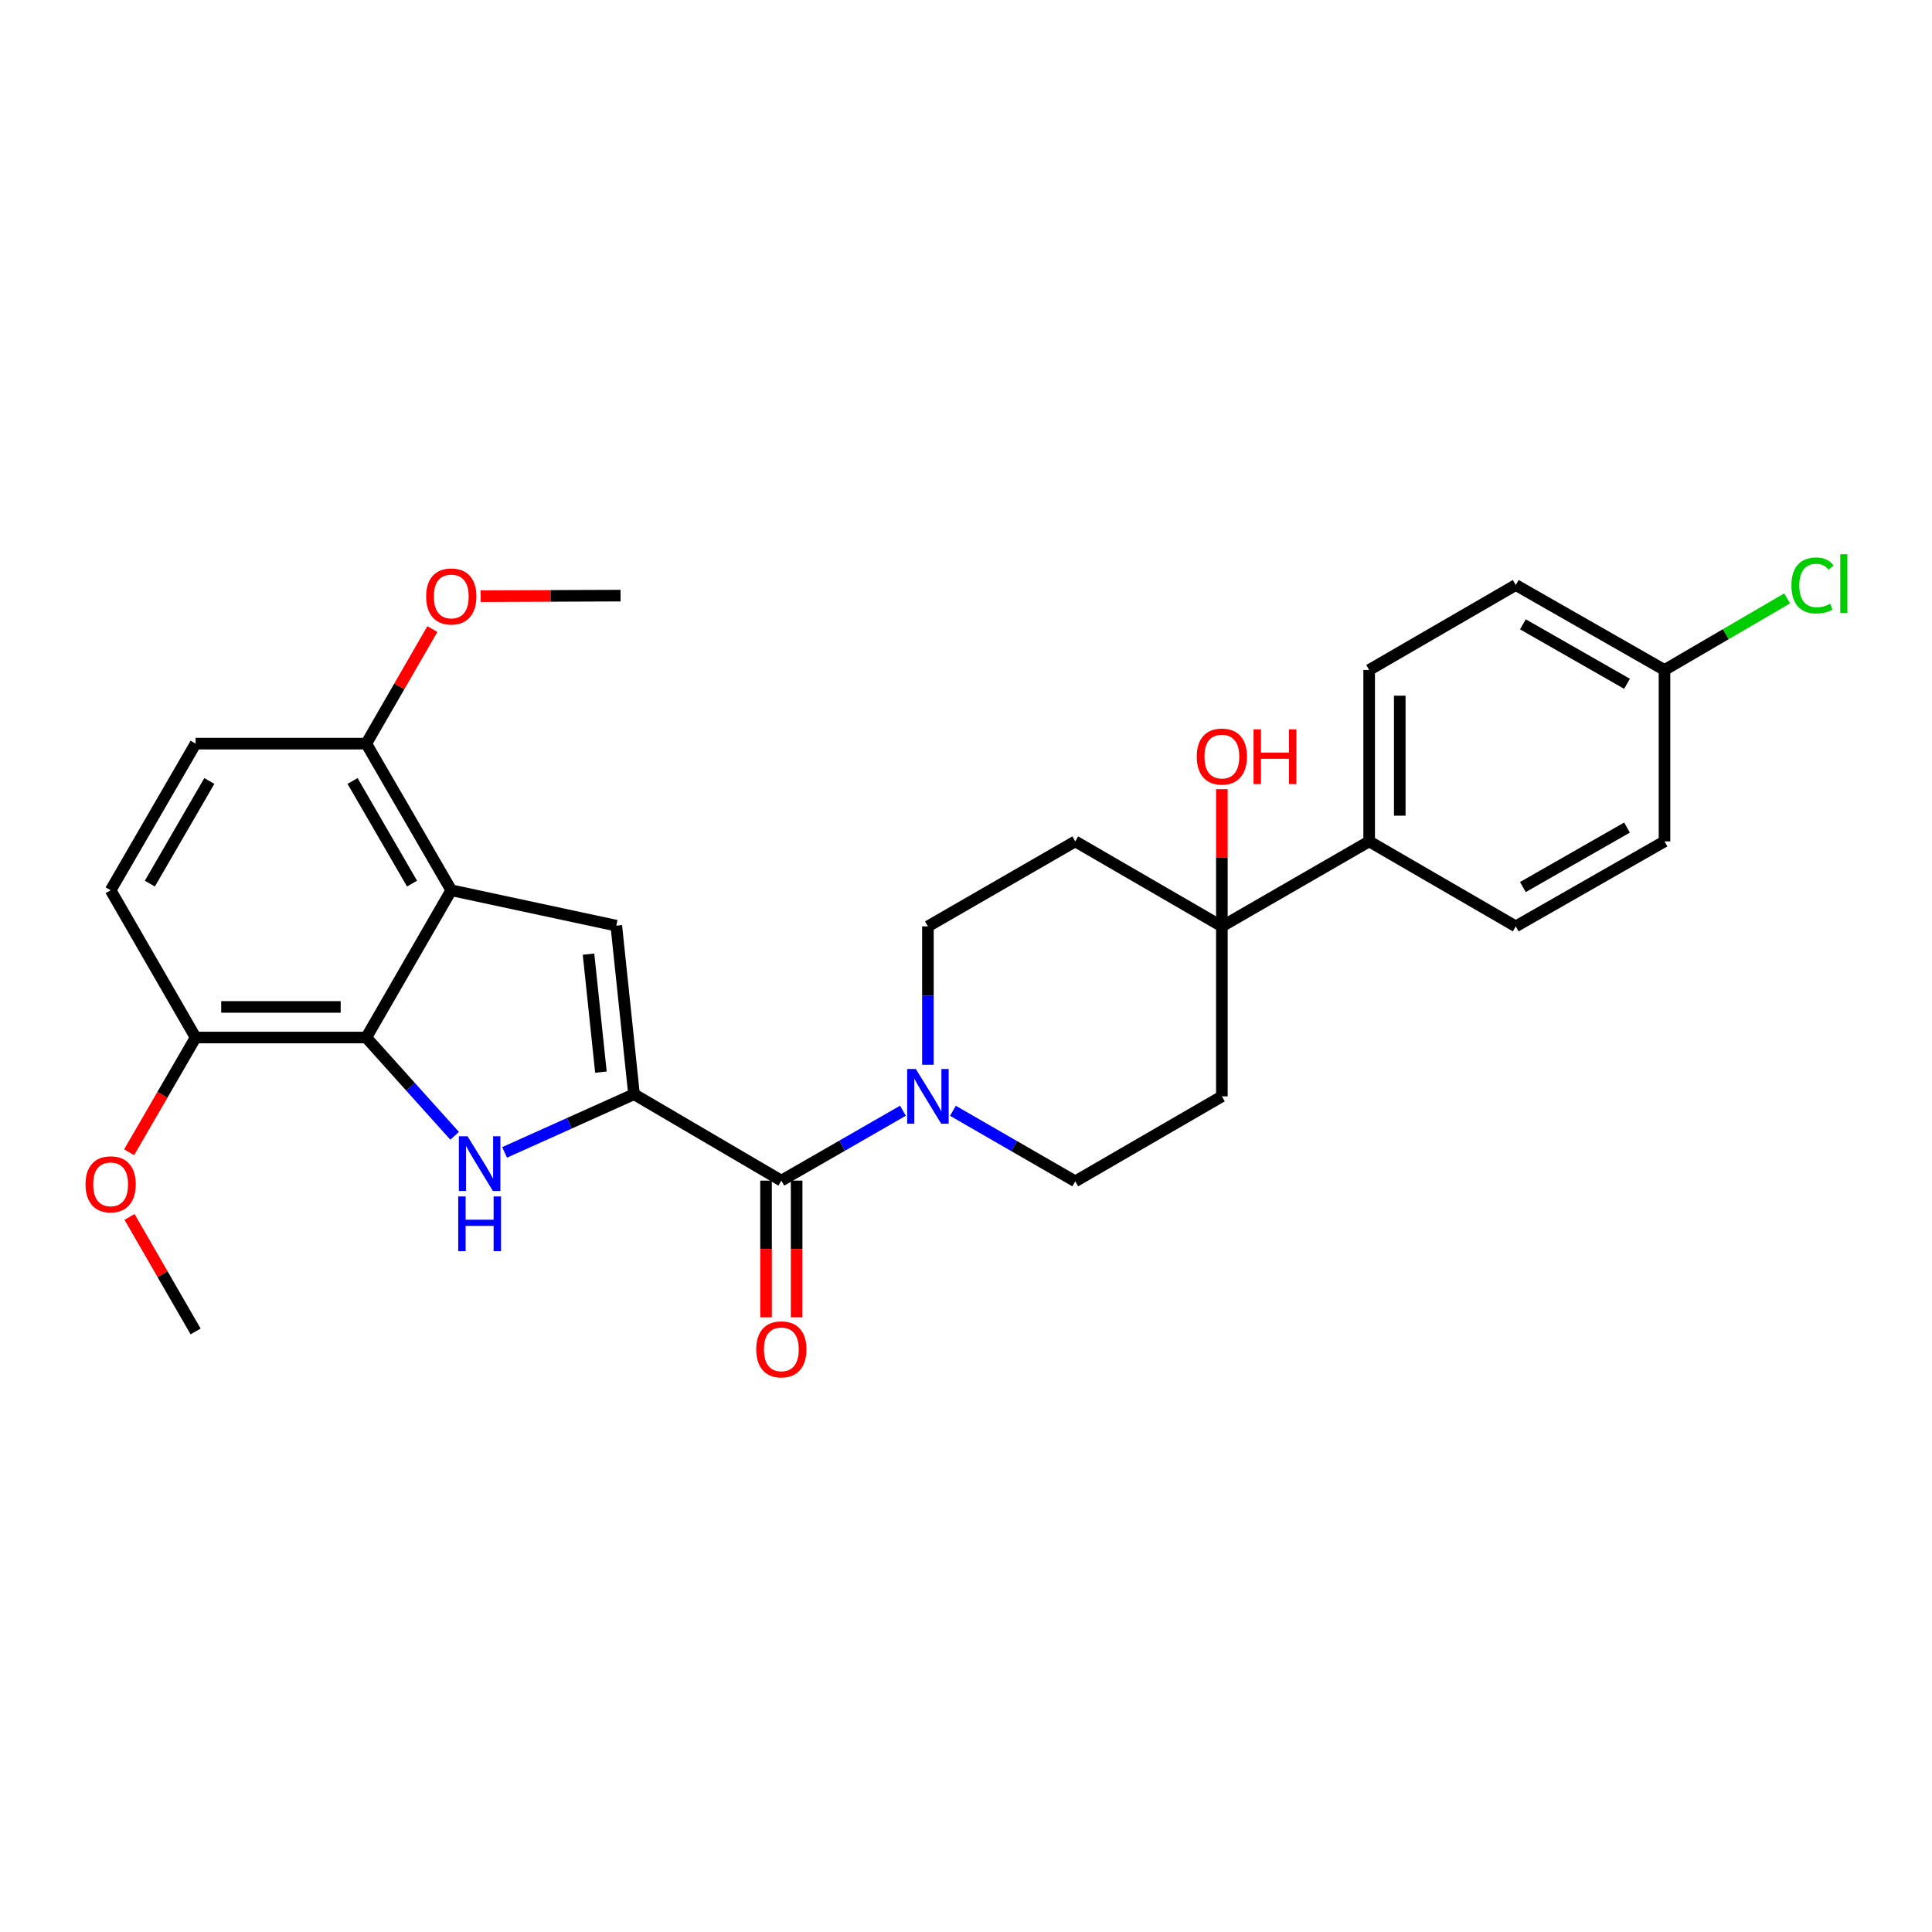 <?xml version='1.0' encoding='iso-8859-1'?>
<svg version='1.1' baseProfile='full'
              xmlns='http://www.w3.org/2000/svg'
                      xmlns:rdkit='http://www.rdkit.org/xml'
                      xmlns:xlink='http://www.w3.org/1999/xlink'
                  xml:space='preserve'
width='1000px' height='1000px' viewBox='0 0 1000 1000'>
<!-- END OF HEADER -->
<rect style='opacity:1.0;fill:#FFFFFF;stroke:none' width='1000' height='1000' x='0' y='0'> </rect>
<path class='bond-0' d='M 328.162,566.365 L 294.673,581.421' style='fill:none;fill-rule:evenodd;stroke:#000000;stroke-width:6px;stroke-linecap:butt;stroke-linejoin:miter;stroke-opacity:1' />
<path class='bond-0' d='M 294.673,581.421 L 261.183,596.477' style='fill:none;fill-rule:evenodd;stroke:#0000FF;stroke-width:6px;stroke-linecap:butt;stroke-linejoin:miter;stroke-opacity:1' />
<path class='bond-2' d='M 328.162,566.365 L 318.994,479.118' style='fill:none;fill-rule:evenodd;stroke:#000000;stroke-width:6px;stroke-linecap:butt;stroke-linejoin:miter;stroke-opacity:1' />
<path class='bond-2' d='M 311.036,554.933 L 304.618,493.86' style='fill:none;fill-rule:evenodd;stroke:#000000;stroke-width:6px;stroke-linecap:butt;stroke-linejoin:miter;stroke-opacity:1' />
<path class='bond-4' d='M 328.162,566.365 L 404.42,611.088' style='fill:none;fill-rule:evenodd;stroke:#000000;stroke-width:6px;stroke-linecap:butt;stroke-linejoin:miter;stroke-opacity:1' />
<path class='bond-3' d='M 235.319,587.901 L 212.452,562.461' style='fill:none;fill-rule:evenodd;stroke:#0000FF;stroke-width:6px;stroke-linecap:butt;stroke-linejoin:miter;stroke-opacity:1' />
<path class='bond-3' d='M 212.452,562.461 L 189.584,537.022' style='fill:none;fill-rule:evenodd;stroke:#000000;stroke-width:6px;stroke-linecap:butt;stroke-linejoin:miter;stroke-opacity:1' />
<path class='bond-1' d='M 233.577,460.799 L 318.994,479.118' style='fill:none;fill-rule:evenodd;stroke:#000000;stroke-width:6px;stroke-linecap:butt;stroke-linejoin:miter;stroke-opacity:1' />
<path class='bond-7' d='M 233.577,460.799 L 189.584,384.903' style='fill:none;fill-rule:evenodd;stroke:#000000;stroke-width:6px;stroke-linecap:butt;stroke-linejoin:miter;stroke-opacity:1' />
<path class='bond-7' d='M 213.276,457.357 L 182.481,404.229' style='fill:none;fill-rule:evenodd;stroke:#000000;stroke-width:6px;stroke-linecap:butt;stroke-linejoin:miter;stroke-opacity:1' />
<path class='bond-28' d='M 233.577,460.799 L 189.584,537.022' style='fill:none;fill-rule:evenodd;stroke:#000000;stroke-width:6px;stroke-linecap:butt;stroke-linejoin:miter;stroke-opacity:1' />
<path class='bond-10' d='M 189.584,537.022 L 101.246,537.022' style='fill:none;fill-rule:evenodd;stroke:#000000;stroke-width:6px;stroke-linecap:butt;stroke-linejoin:miter;stroke-opacity:1' />
<path class='bond-10' d='M 176.333,521.184 L 114.497,521.184' style='fill:none;fill-rule:evenodd;stroke:#000000;stroke-width:6px;stroke-linecap:butt;stroke-linejoin:miter;stroke-opacity:1' />
<path class='bond-5' d='M 404.42,611.088 L 435.891,592.997' style='fill:none;fill-rule:evenodd;stroke:#000000;stroke-width:6px;stroke-linecap:butt;stroke-linejoin:miter;stroke-opacity:1' />
<path class='bond-5' d='M 435.891,592.997 L 467.362,574.905' style='fill:none;fill-rule:evenodd;stroke:#0000FF;stroke-width:6px;stroke-linecap:butt;stroke-linejoin:miter;stroke-opacity:1' />
<path class='bond-14' d='M 396.501,611.088 L 396.501,646.461' style='fill:none;fill-rule:evenodd;stroke:#000000;stroke-width:6px;stroke-linecap:butt;stroke-linejoin:miter;stroke-opacity:1' />
<path class='bond-14' d='M 396.501,646.461 L 396.501,681.834' style='fill:none;fill-rule:evenodd;stroke:#FF0000;stroke-width:6px;stroke-linecap:butt;stroke-linejoin:miter;stroke-opacity:1' />
<path class='bond-14' d='M 412.338,611.088 L 412.338,646.461' style='fill:none;fill-rule:evenodd;stroke:#000000;stroke-width:6px;stroke-linecap:butt;stroke-linejoin:miter;stroke-opacity:1' />
<path class='bond-14' d='M 412.338,646.461 L 412.338,681.834' style='fill:none;fill-rule:evenodd;stroke:#FF0000;stroke-width:6px;stroke-linecap:butt;stroke-linejoin:miter;stroke-opacity:1' />
<path class='bond-12' d='M 480.29,551.114 L 480.29,515.301' style='fill:none;fill-rule:evenodd;stroke:#0000FF;stroke-width:6px;stroke-linecap:butt;stroke-linejoin:miter;stroke-opacity:1' />
<path class='bond-12' d='M 480.29,515.301 L 480.29,479.488' style='fill:none;fill-rule:evenodd;stroke:#000000;stroke-width:6px;stroke-linecap:butt;stroke-linejoin:miter;stroke-opacity:1' />
<path class='bond-13' d='M 493.231,574.937 L 524.894,593.197' style='fill:none;fill-rule:evenodd;stroke:#0000FF;stroke-width:6px;stroke-linecap:butt;stroke-linejoin:miter;stroke-opacity:1' />
<path class='bond-13' d='M 524.894,593.197 L 556.556,611.458' style='fill:none;fill-rule:evenodd;stroke:#000000;stroke-width:6px;stroke-linecap:butt;stroke-linejoin:miter;stroke-opacity:1' />
<path class='bond-6' d='M 632.436,479.488 L 632.436,567.474' style='fill:none;fill-rule:evenodd;stroke:#000000;stroke-width:6px;stroke-linecap:butt;stroke-linejoin:miter;stroke-opacity:1' />
<path class='bond-11' d='M 632.436,479.488 L 708.675,435.503' style='fill:none;fill-rule:evenodd;stroke:#000000;stroke-width:6px;stroke-linecap:butt;stroke-linejoin:miter;stroke-opacity:1' />
<path class='bond-19' d='M 632.436,479.488 L 632.436,443.979' style='fill:none;fill-rule:evenodd;stroke:#000000;stroke-width:6px;stroke-linecap:butt;stroke-linejoin:miter;stroke-opacity:1' />
<path class='bond-19' d='M 632.436,443.979 L 632.436,408.47' style='fill:none;fill-rule:evenodd;stroke:#FF0000;stroke-width:6px;stroke-linecap:butt;stroke-linejoin:miter;stroke-opacity:1' />
<path class='bond-29' d='M 632.436,479.488 L 556.556,435.503' style='fill:none;fill-rule:evenodd;stroke:#000000;stroke-width:6px;stroke-linecap:butt;stroke-linejoin:miter;stroke-opacity:1' />
<path class='bond-15' d='M 189.584,384.903 L 101.246,384.903' style='fill:none;fill-rule:evenodd;stroke:#000000;stroke-width:6px;stroke-linecap:butt;stroke-linejoin:miter;stroke-opacity:1' />
<path class='bond-24' d='M 189.584,384.903 L 206.688,355.254' style='fill:none;fill-rule:evenodd;stroke:#000000;stroke-width:6px;stroke-linecap:butt;stroke-linejoin:miter;stroke-opacity:1' />
<path class='bond-24' d='M 206.688,355.254 L 223.792,325.606' style='fill:none;fill-rule:evenodd;stroke:#FF0000;stroke-width:6px;stroke-linecap:butt;stroke-linejoin:miter;stroke-opacity:1' />
<path class='bond-8' d='M 632.436,567.474 L 556.556,611.458' style='fill:none;fill-rule:evenodd;stroke:#000000;stroke-width:6px;stroke-linecap:butt;stroke-linejoin:miter;stroke-opacity:1' />
<path class='bond-9' d='M 556.556,435.503 L 480.29,479.488' style='fill:none;fill-rule:evenodd;stroke:#000000;stroke-width:6px;stroke-linecap:butt;stroke-linejoin:miter;stroke-opacity:1' />
<path class='bond-16' d='M 101.246,537.022 L 57.262,460.799' style='fill:none;fill-rule:evenodd;stroke:#000000;stroke-width:6px;stroke-linecap:butt;stroke-linejoin:miter;stroke-opacity:1' />
<path class='bond-25' d='M 101.246,537.022 L 84.039,566.714' style='fill:none;fill-rule:evenodd;stroke:#000000;stroke-width:6px;stroke-linecap:butt;stroke-linejoin:miter;stroke-opacity:1' />
<path class='bond-25' d='M 84.039,566.714 L 66.831,596.405' style='fill:none;fill-rule:evenodd;stroke:#FF0000;stroke-width:6px;stroke-linecap:butt;stroke-linejoin:miter;stroke-opacity:1' />
<path class='bond-17' d='M 708.675,435.503 L 708.675,346.778' style='fill:none;fill-rule:evenodd;stroke:#000000;stroke-width:6px;stroke-linecap:butt;stroke-linejoin:miter;stroke-opacity:1' />
<path class='bond-17' d='M 724.513,422.195 L 724.513,360.087' style='fill:none;fill-rule:evenodd;stroke:#000000;stroke-width:6px;stroke-linecap:butt;stroke-linejoin:miter;stroke-opacity:1' />
<path class='bond-18' d='M 708.675,435.503 L 784.555,479.488' style='fill:none;fill-rule:evenodd;stroke:#000000;stroke-width:6px;stroke-linecap:butt;stroke-linejoin:miter;stroke-opacity:1' />
<path class='bond-30' d='M 101.246,384.903 L 57.262,460.799' style='fill:none;fill-rule:evenodd;stroke:#000000;stroke-width:6px;stroke-linecap:butt;stroke-linejoin:miter;stroke-opacity:1' />
<path class='bond-30' d='M 108.351,404.228 L 77.562,457.356' style='fill:none;fill-rule:evenodd;stroke:#000000;stroke-width:6px;stroke-linecap:butt;stroke-linejoin:miter;stroke-opacity:1' />
<path class='bond-21' d='M 708.675,346.778 L 784.555,302.803' style='fill:none;fill-rule:evenodd;stroke:#000000;stroke-width:6px;stroke-linecap:butt;stroke-linejoin:miter;stroke-opacity:1' />
<path class='bond-22' d='M 784.555,479.488 L 861.542,435.503' style='fill:none;fill-rule:evenodd;stroke:#000000;stroke-width:6px;stroke-linecap:butt;stroke-linejoin:miter;stroke-opacity:1' />
<path class='bond-22' d='M 788.246,459.138 L 842.138,428.35' style='fill:none;fill-rule:evenodd;stroke:#000000;stroke-width:6px;stroke-linecap:butt;stroke-linejoin:miter;stroke-opacity:1' />
<path class='bond-20' d='M 861.542,346.778 L 861.542,435.503' style='fill:none;fill-rule:evenodd;stroke:#000000;stroke-width:6px;stroke-linecap:butt;stroke-linejoin:miter;stroke-opacity:1' />
<path class='bond-23' d='M 861.542,346.778 L 893.283,328.247' style='fill:none;fill-rule:evenodd;stroke:#000000;stroke-width:6px;stroke-linecap:butt;stroke-linejoin:miter;stroke-opacity:1' />
<path class='bond-23' d='M 893.283,328.247 L 925.023,309.716' style='fill:none;fill-rule:evenodd;stroke:#00CC00;stroke-width:6px;stroke-linecap:butt;stroke-linejoin:miter;stroke-opacity:1' />
<path class='bond-31' d='M 861.542,346.778 L 784.555,302.803' style='fill:none;fill-rule:evenodd;stroke:#000000;stroke-width:6px;stroke-linecap:butt;stroke-linejoin:miter;stroke-opacity:1' />
<path class='bond-31' d='M 842.139,353.934 L 788.248,323.151' style='fill:none;fill-rule:evenodd;stroke:#000000;stroke-width:6px;stroke-linecap:butt;stroke-linejoin:miter;stroke-opacity:1' />
<path class='bond-27' d='M 248.768,308.584 L 284.985,308.439' style='fill:none;fill-rule:evenodd;stroke:#FF0000;stroke-width:6px;stroke-linecap:butt;stroke-linejoin:miter;stroke-opacity:1' />
<path class='bond-27' d='M 284.985,308.439 L 321.202,308.293' style='fill:none;fill-rule:evenodd;stroke:#000000;stroke-width:6px;stroke-linecap:butt;stroke-linejoin:miter;stroke-opacity:1' />
<path class='bond-26' d='M 67.046,629.879 L 84.146,659.519' style='fill:none;fill-rule:evenodd;stroke:#FF0000;stroke-width:6px;stroke-linecap:butt;stroke-linejoin:miter;stroke-opacity:1' />
<path class='bond-26' d='M 84.146,659.519 L 101.246,689.158' style='fill:none;fill-rule:evenodd;stroke:#000000;stroke-width:6px;stroke-linecap:butt;stroke-linejoin:miter;stroke-opacity:1' />
<path  class='atom-1' d='M 241.993 588.13
L 251.273 603.13
Q 252.193 604.61, 253.673 607.29
Q 255.153 609.97, 255.233 610.13
L 255.233 588.13
L 258.993 588.13
L 258.993 616.45
L 255.113 616.45
L 245.153 600.05
Q 243.993 598.13, 242.753 595.93
Q 241.553 593.73, 241.193 593.05
L 241.193 616.45
L 237.513 616.45
L 237.513 588.13
L 241.993 588.13
' fill='#0000FF'/>
<path  class='atom-1' d='M 237.173 619.282
L 241.013 619.282
L 241.013 631.322
L 255.493 631.322
L 255.493 619.282
L 259.333 619.282
L 259.333 647.602
L 255.493 647.602
L 255.493 634.522
L 241.013 634.522
L 241.013 647.602
L 237.173 647.602
L 237.173 619.282
' fill='#0000FF'/>
<path  class='atom-6' d='M 474.03 553.314
L 483.31 568.314
Q 484.23 569.794, 485.71 572.474
Q 487.19 575.154, 487.27 575.314
L 487.27 553.314
L 491.03 553.314
L 491.03 581.634
L 487.15 581.634
L 477.19 565.234
Q 476.03 563.314, 474.79 561.114
Q 473.59 558.914, 473.23 558.234
L 473.23 581.634
L 469.55 581.634
L 469.55 553.314
L 474.03 553.314
' fill='#0000FF'/>
<path  class='atom-15' d='M 391.42 698.415
Q 391.42 691.615, 394.78 687.815
Q 398.14 684.015, 404.42 684.015
Q 410.7 684.015, 414.06 687.815
Q 417.42 691.615, 417.42 698.415
Q 417.42 705.295, 414.02 709.215
Q 410.62 713.095, 404.42 713.095
Q 398.18 713.095, 394.78 709.215
Q 391.42 705.335, 391.42 698.415
M 404.42 709.895
Q 408.74 709.895, 411.06 707.015
Q 413.42 704.095, 413.42 698.415
Q 413.42 692.855, 411.06 690.055
Q 408.74 687.215, 404.42 687.215
Q 400.1 687.215, 397.74 690.015
Q 395.42 692.815, 395.42 698.415
Q 395.42 704.135, 397.74 707.015
Q 400.1 709.895, 404.42 709.895
' fill='#FF0000'/>
<path  class='atom-20' d='M 619.436 391.59
Q 619.436 384.79, 622.796 380.99
Q 626.156 377.19, 632.436 377.19
Q 638.716 377.19, 642.076 380.99
Q 645.436 384.79, 645.436 391.59
Q 645.436 398.47, 642.036 402.39
Q 638.636 406.27, 632.436 406.27
Q 626.196 406.27, 622.796 402.39
Q 619.436 398.51, 619.436 391.59
M 632.436 403.07
Q 636.756 403.07, 639.076 400.19
Q 641.436 397.27, 641.436 391.59
Q 641.436 386.03, 639.076 383.23
Q 636.756 380.39, 632.436 380.39
Q 628.116 380.39, 625.756 383.19
Q 623.436 385.99, 623.436 391.59
Q 623.436 397.31, 625.756 400.19
Q 628.116 403.07, 632.436 403.07
' fill='#FF0000'/>
<path  class='atom-20' d='M 648.836 377.51
L 652.676 377.51
L 652.676 389.55
L 667.156 389.55
L 667.156 377.51
L 670.996 377.51
L 670.996 405.83
L 667.156 405.83
L 667.156 392.75
L 652.676 392.75
L 652.676 405.83
L 648.836 405.83
L 648.836 377.51
' fill='#FF0000'/>
<path  class='atom-24' d='M 927.241 303.026
Q 927.241 295.986, 930.521 292.306
Q 933.841 288.586, 940.121 288.586
Q 945.961 288.586, 949.081 292.706
L 946.441 294.866
Q 944.161 291.866, 940.121 291.866
Q 935.841 291.866, 933.561 294.746
Q 931.321 297.586, 931.321 303.026
Q 931.321 308.626, 933.641 311.506
Q 936.001 314.386, 940.561 314.386
Q 943.681 314.386, 947.321 312.506
L 948.441 315.506
Q 946.961 316.466, 944.721 317.026
Q 942.481 317.586, 940.001 317.586
Q 933.841 317.586, 930.521 313.826
Q 927.241 310.066, 927.241 303.026
' fill='#00CC00'/>
<path  class='atom-24' d='M 952.521 286.866
L 956.201 286.866
L 956.201 317.226
L 952.521 317.226
L 952.521 286.866
' fill='#00CC00'/>
<path  class='atom-25' d='M 220.577 308.725
Q 220.577 301.925, 223.937 298.125
Q 227.297 294.325, 233.577 294.325
Q 239.857 294.325, 243.217 298.125
Q 246.577 301.925, 246.577 308.725
Q 246.577 315.605, 243.177 319.525
Q 239.777 323.405, 233.577 323.405
Q 227.337 323.405, 223.937 319.525
Q 220.577 315.645, 220.577 308.725
M 233.577 320.205
Q 237.897 320.205, 240.217 317.325
Q 242.577 314.405, 242.577 308.725
Q 242.577 303.165, 240.217 300.365
Q 237.897 297.525, 233.577 297.525
Q 229.257 297.525, 226.897 300.325
Q 224.577 303.125, 224.577 308.725
Q 224.577 314.445, 226.897 317.325
Q 229.257 320.205, 233.577 320.205
' fill='#FF0000'/>
<path  class='atom-26' d='M 44.262 612.999
Q 44.262 606.199, 47.622 602.399
Q 50.982 598.599, 57.262 598.599
Q 63.542 598.599, 66.902 602.399
Q 70.262 606.199, 70.262 612.999
Q 70.262 619.879, 66.862 623.799
Q 63.462 627.679, 57.262 627.679
Q 51.022 627.679, 47.622 623.799
Q 44.262 619.919, 44.262 612.999
M 57.262 624.479
Q 61.582 624.479, 63.902 621.599
Q 66.262 618.679, 66.262 612.999
Q 66.262 607.439, 63.902 604.639
Q 61.582 601.799, 57.262 601.799
Q 52.942 601.799, 50.582 604.599
Q 48.262 607.399, 48.262 612.999
Q 48.262 618.719, 50.582 621.599
Q 52.942 624.479, 57.262 624.479
' fill='#FF0000'/>
</svg>
